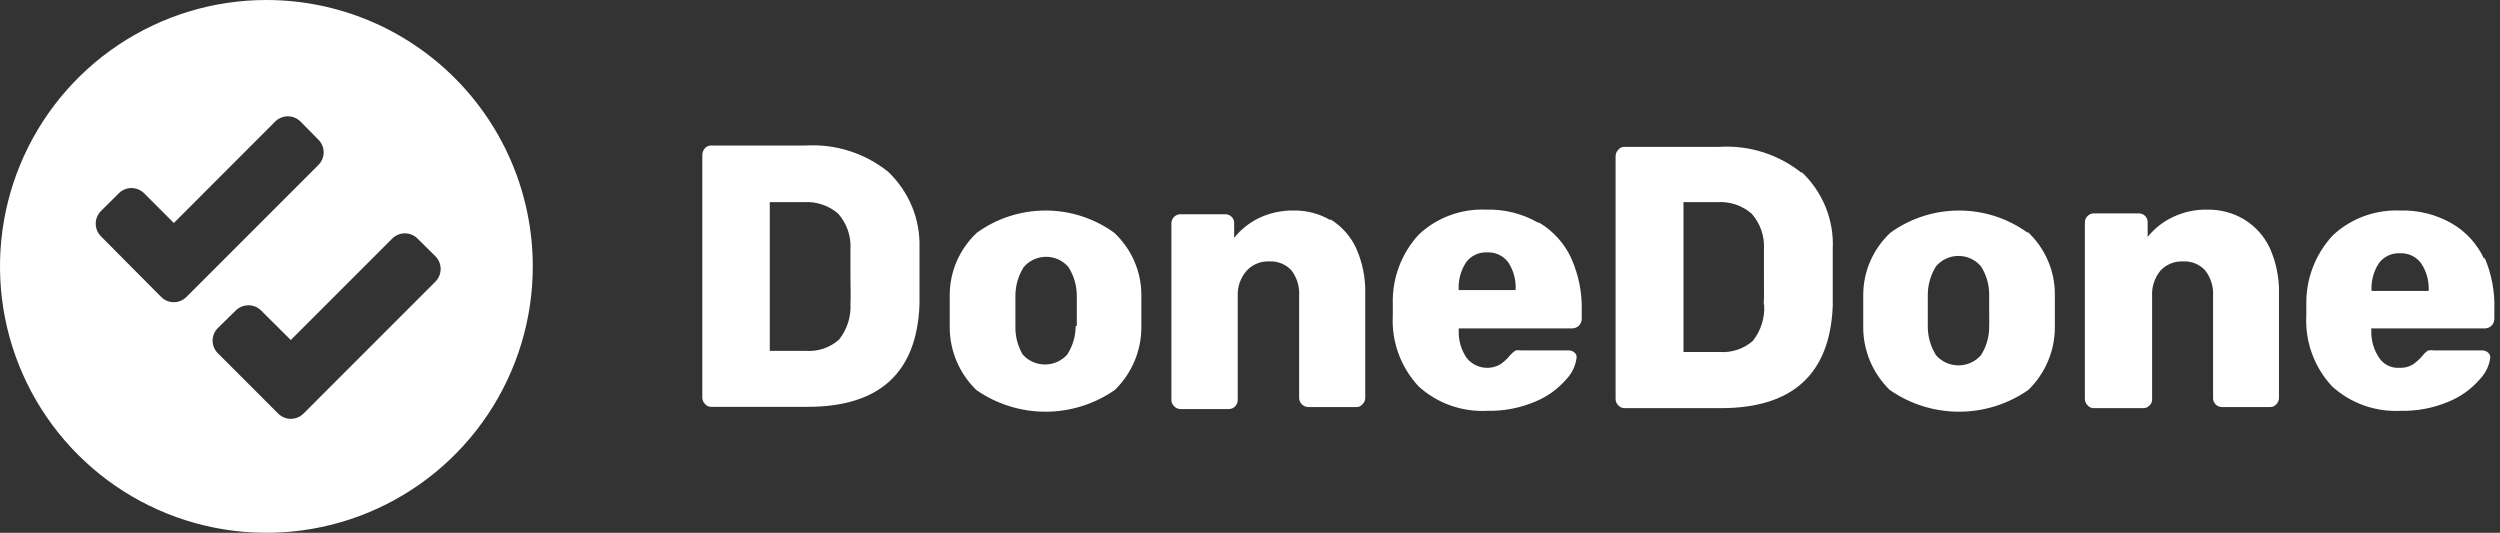 <svg width="122" height="26" viewBox="0 0 122 26" fill="none" xmlns="http://www.w3.org/2000/svg">
<rect x="0" y="0" width="122" height="26" fill="#333333" stroke="none"/>
<path fill-rule="evenodd" clip-rule="evenodd" d="M109.507 10.703C108.973 10.387 108.359 10.223 107.736 10.23C107.145 10.216 106.56 10.342 106.03 10.596C105.551 10.822 105.132 11.153 104.805 11.563V10.864C104.81 10.805 104.801 10.746 104.781 10.69C104.76 10.634 104.727 10.584 104.684 10.542C104.644 10.499 104.595 10.466 104.54 10.444C104.485 10.421 104.426 10.411 104.367 10.413H102.18C102.122 10.412 102.066 10.424 102.013 10.446C101.96 10.468 101.913 10.501 101.874 10.542C101.83 10.583 101.795 10.634 101.772 10.689C101.75 10.745 101.739 10.805 101.742 10.864V19.466C101.742 19.524 101.753 19.582 101.776 19.636C101.798 19.689 101.831 19.738 101.874 19.778C101.91 19.823 101.957 19.859 102.01 19.883C102.063 19.907 102.121 19.919 102.18 19.918H104.586C104.646 19.92 104.706 19.909 104.761 19.884C104.816 19.86 104.865 19.824 104.903 19.778C104.946 19.738 104.978 19.69 104.999 19.636C105.02 19.582 105.028 19.524 105.023 19.466V14.445C104.999 13.998 105.143 13.558 105.428 13.209C105.566 13.059 105.735 12.941 105.924 12.863C106.113 12.785 106.317 12.749 106.522 12.757C106.726 12.745 106.931 12.778 107.12 12.854C107.309 12.93 107.479 13.048 107.615 13.198C107.89 13.555 108.026 13.998 107.998 14.445V19.413C107.995 19.47 108.004 19.527 108.024 19.581C108.044 19.635 108.075 19.685 108.115 19.727C108.154 19.769 108.202 19.803 108.256 19.826C108.309 19.85 108.366 19.863 108.425 19.864H110.776C110.836 19.866 110.896 19.854 110.951 19.83C111.006 19.805 111.054 19.77 111.093 19.724C111.171 19.638 111.213 19.528 111.214 19.413V14.338C111.233 13.569 111.08 12.805 110.765 12.101C110.495 11.523 110.058 11.037 109.507 10.703ZM73.963 14.155H71.185C71.156 13.677 71.282 13.203 71.546 12.8C71.662 12.641 71.817 12.514 71.997 12.429C72.177 12.345 72.375 12.306 72.574 12.316C72.772 12.307 72.97 12.346 73.15 12.431C73.329 12.515 73.484 12.642 73.602 12.8C73.859 13.193 73.985 13.655 73.963 14.123V14.155ZM75.056 10.864C74.288 10.423 73.409 10.204 72.519 10.23C71.917 10.204 71.316 10.299 70.752 10.508C70.188 10.716 69.673 11.035 69.238 11.445C68.386 12.37 67.931 13.584 67.969 14.832V15.391C67.934 16.022 68.027 16.653 68.243 17.247C68.459 17.842 68.793 18.388 69.227 18.854C69.677 19.264 70.206 19.581 70.782 19.786C71.359 19.991 71.972 20.08 72.585 20.047C73.389 20.065 74.188 19.911 74.925 19.596C75.504 19.358 76.017 18.99 76.424 18.52C76.71 18.227 76.891 17.849 76.938 17.445C76.942 17.398 76.934 17.351 76.915 17.308C76.896 17.264 76.866 17.227 76.828 17.198C76.752 17.134 76.655 17.1 76.555 17.101H74.269C74.168 17.084 74.064 17.084 73.963 17.101C73.865 17.165 73.777 17.24 73.7 17.327C73.564 17.5 73.402 17.653 73.219 17.778C72.949 17.934 72.63 17.987 72.323 17.925C72.016 17.863 71.743 17.692 71.557 17.445C71.3 17.055 71.17 16.598 71.185 16.133V16.026H76.73C76.854 16.023 76.972 15.973 77.058 15.886C77.143 15.795 77.19 15.676 77.189 15.553V15.101C77.203 14.239 77.028 13.385 76.675 12.596C76.343 11.877 75.798 11.273 75.111 10.864H75.056ZM97.072 15.907C97.083 16.413 96.942 16.91 96.668 17.337C96.532 17.492 96.364 17.616 96.175 17.701C95.987 17.786 95.782 17.83 95.574 17.83C95.366 17.83 95.161 17.786 94.972 17.701C94.784 17.616 94.616 17.492 94.48 17.337C94.21 16.908 94.07 16.412 94.076 15.907V14.413C94.072 13.912 94.212 13.42 94.48 12.993C94.614 12.836 94.781 12.709 94.97 12.621C95.159 12.534 95.365 12.489 95.574 12.489C95.783 12.489 95.989 12.534 96.178 12.621C96.367 12.709 96.534 12.836 96.668 12.993C96.941 13.417 97.082 13.911 97.072 14.413C97.072 14.531 97.072 14.778 97.072 15.144C97.072 15.51 97.083 15.746 97.072 15.907ZM98.953 11.359C97.983 10.655 96.808 10.274 95.601 10.274C94.395 10.274 93.22 10.655 92.249 11.359C91.835 11.746 91.505 12.212 91.278 12.727C91.05 13.242 90.931 13.797 90.926 14.359C90.926 14.52 90.926 14.789 90.926 15.187C90.926 15.585 90.926 15.843 90.926 16.004C90.934 17.139 91.397 18.225 92.216 19.026C93.204 19.718 94.388 20.091 95.601 20.091C96.815 20.091 97.998 19.718 98.986 19.026C99.805 18.225 100.269 17.139 100.277 16.004C100.277 15.682 100.277 15.413 100.277 15.187C100.277 14.961 100.277 14.682 100.277 14.359C100.278 13.79 100.161 13.227 99.933 12.704C99.706 12.181 99.372 11.709 98.953 11.316V11.359ZM64.929 10.746C64.391 10.429 63.774 10.265 63.146 10.273C62.556 10.262 61.972 10.387 61.44 10.639C60.967 10.868 60.552 11.198 60.226 11.606V10.908C60.231 10.848 60.223 10.789 60.202 10.733C60.181 10.678 60.148 10.627 60.106 10.585C60.065 10.542 60.016 10.509 59.961 10.487C59.907 10.464 59.848 10.454 59.789 10.456H57.601C57.544 10.456 57.487 10.468 57.435 10.49C57.382 10.512 57.335 10.544 57.295 10.585C57.252 10.627 57.219 10.678 57.197 10.733C57.174 10.789 57.163 10.848 57.164 10.908V19.509C57.163 19.567 57.174 19.625 57.197 19.679C57.219 19.732 57.253 19.781 57.295 19.821C57.333 19.865 57.38 19.9 57.433 19.924C57.485 19.948 57.543 19.961 57.601 19.961H59.964C60.024 19.963 60.084 19.952 60.139 19.927C60.194 19.903 60.242 19.867 60.281 19.821C60.321 19.78 60.353 19.731 60.374 19.678C60.395 19.624 60.404 19.567 60.401 19.509V14.445C60.38 13.993 60.537 13.55 60.839 13.209C60.976 13.059 61.145 12.941 61.334 12.863C61.523 12.785 61.727 12.749 61.932 12.757C62.136 12.745 62.341 12.778 62.531 12.854C62.72 12.93 62.889 13.048 63.026 13.198C63.297 13.557 63.428 13.999 63.398 14.445V19.413C63.398 19.529 63.443 19.641 63.525 19.725C63.606 19.809 63.717 19.859 63.835 19.864H66.187C66.245 19.866 66.304 19.855 66.357 19.831C66.41 19.806 66.457 19.77 66.493 19.724C66.535 19.684 66.568 19.635 66.591 19.582C66.613 19.528 66.625 19.471 66.624 19.413V14.338C66.643 13.569 66.49 12.805 66.176 12.101C65.906 11.527 65.473 11.041 64.929 10.703V10.746ZM118.519 14.198H115.731C115.702 13.72 115.828 13.245 116.091 12.843C116.208 12.684 116.363 12.557 116.543 12.472C116.722 12.388 116.921 12.349 117.12 12.359C117.318 12.35 117.516 12.389 117.696 12.474C117.875 12.558 118.03 12.685 118.148 12.843C118.415 13.244 118.545 13.719 118.519 14.198ZM121.221 12.628C120.891 11.911 120.345 11.31 119.657 10.908C118.888 10.466 118.009 10.246 117.12 10.273C116.518 10.249 115.917 10.344 115.353 10.552C114.789 10.761 114.274 11.079 113.838 11.488C112.993 12.402 112.531 13.597 112.548 14.832V15.391C112.513 16.022 112.606 16.653 112.822 17.247C113.038 17.842 113.372 18.388 113.806 18.854C114.255 19.264 114.784 19.581 115.361 19.786C115.938 19.991 116.551 20.08 117.163 20.047C117.967 20.065 118.766 19.911 119.504 19.596C120.082 19.358 120.596 18.99 121.002 18.52C121.291 18.227 121.475 17.85 121.527 17.445C121.527 17.398 121.516 17.351 121.495 17.308C121.474 17.265 121.444 17.228 121.407 17.198C121.331 17.133 121.234 17.099 121.133 17.101H118.804C118.702 17.084 118.599 17.084 118.498 17.101C118.401 17.162 118.316 17.238 118.246 17.327C118.105 17.496 117.943 17.648 117.765 17.778C117.562 17.903 117.325 17.963 117.087 17.95C116.89 17.962 116.693 17.921 116.518 17.832C116.343 17.744 116.196 17.61 116.091 17.445C115.834 17.055 115.705 16.598 115.72 16.133V16.026H121.265C121.326 16.025 121.387 16.012 121.443 15.989C121.499 15.964 121.55 15.93 121.593 15.886C121.678 15.795 121.725 15.676 121.724 15.553V15.101C121.753 14.239 121.593 13.38 121.254 12.585L121.221 12.628ZM52.494 15.907C52.491 16.398 52.351 16.878 52.089 17.294C51.953 17.449 51.786 17.573 51.597 17.658C51.408 17.743 51.203 17.787 50.995 17.787C50.788 17.787 50.583 17.743 50.394 17.658C50.205 17.573 50.037 17.449 49.902 17.294C49.659 16.872 49.538 16.392 49.552 15.907V15.187V14.456C49.548 13.955 49.688 13.463 49.956 13.037C50.09 12.879 50.257 12.752 50.446 12.664C50.635 12.577 50.841 12.532 51.05 12.532C51.259 12.532 51.465 12.577 51.654 12.664C51.843 12.752 52.01 12.879 52.144 13.037C52.412 13.463 52.552 13.955 52.548 14.456C52.548 14.703 52.548 14.94 52.548 15.187C52.548 15.434 52.548 15.789 52.548 15.907H52.494ZM54.375 11.359C53.404 10.655 52.229 10.274 51.023 10.274C49.816 10.274 48.641 10.655 47.67 11.359C47.257 11.746 46.926 12.212 46.699 12.727C46.472 13.242 46.352 13.797 46.347 14.359C46.347 14.52 46.347 14.789 46.347 15.187C46.347 15.585 46.347 15.843 46.347 16.004C46.355 17.139 46.819 18.225 47.638 19.026C48.626 19.718 49.809 20.091 51.023 20.091C52.236 20.091 53.42 19.718 54.408 19.026C55.227 18.225 55.69 17.139 55.698 16.004C55.698 15.682 55.698 15.413 55.698 15.187C55.698 14.961 55.698 14.682 55.698 14.359C55.693 13.797 55.574 13.242 55.346 12.727C55.119 12.212 54.788 11.746 54.375 11.359ZM86.092 14.897C86.127 15.525 85.929 16.144 85.534 16.639C85.313 16.832 85.055 16.979 84.775 17.071C84.495 17.164 84.199 17.199 83.904 17.176H82.154V9.864H83.806C84.109 9.845 84.412 9.884 84.699 9.98C84.986 10.076 85.251 10.227 85.479 10.424C85.9 10.898 86.115 11.515 86.081 12.144C86.081 12.477 86.081 12.929 86.081 13.488C86.081 14.047 86.092 14.499 86.07 14.832L86.092 14.897ZM87.929 8.445C86.8 7.534 85.362 7.077 83.904 7.166H79.278C79.219 7.164 79.161 7.175 79.108 7.199C79.055 7.224 79.008 7.26 78.972 7.305C78.928 7.35 78.895 7.402 78.872 7.459C78.85 7.516 78.839 7.577 78.841 7.639V19.466C78.84 19.524 78.851 19.582 78.874 19.636C78.896 19.689 78.93 19.738 78.972 19.778C79.01 19.822 79.056 19.857 79.109 19.881C79.162 19.905 79.22 19.918 79.278 19.918H83.97C87.477 19.918 89.3 18.259 89.438 14.94C89.438 14.596 89.438 14.144 89.438 13.563C89.438 12.983 89.438 12.488 89.438 12.155C89.473 11.455 89.354 10.755 89.09 10.104C88.826 9.453 88.423 8.865 87.907 8.381L87.929 8.445ZM41.502 14.832C41.537 15.46 41.339 16.079 40.944 16.574C40.725 16.769 40.467 16.918 40.187 17.013C39.907 17.107 39.61 17.144 39.315 17.122H37.565V9.864H39.227C39.53 9.845 39.833 9.884 40.121 9.98C40.408 10.076 40.673 10.227 40.901 10.424C41.321 10.898 41.537 11.515 41.502 12.144C41.502 12.477 41.502 12.929 41.502 13.488C41.502 14.047 41.524 14.499 41.502 14.832ZM43.34 8.381C42.209 7.472 40.772 7.015 39.315 7.101H34.71C34.65 7.099 34.59 7.11 34.535 7.135C34.48 7.159 34.432 7.195 34.393 7.241C34.314 7.334 34.271 7.452 34.273 7.574V19.402C34.272 19.46 34.284 19.517 34.306 19.571C34.329 19.625 34.362 19.673 34.404 19.714C34.441 19.759 34.488 19.794 34.541 19.819C34.594 19.843 34.652 19.855 34.71 19.854H39.402C42.917 19.854 44.739 18.194 44.871 14.875C44.871 14.531 44.871 14.079 44.871 13.499C44.871 12.918 44.871 12.424 44.871 12.09C44.893 11.401 44.768 10.715 44.504 10.076C44.24 9.438 43.844 8.86 43.34 8.381Z" fill="white"/>
<path d="M13 0C16.447 -4.26052e-07 19.753 1.369 22.19 3.806C24.628 6.242 25.998 9.547 26 12.993C26.001 15.565 25.24 18.079 23.812 20.218C22.385 22.357 20.355 24.024 17.98 25.009C15.604 25.994 12.99 26.252 10.468 25.751C7.946 25.25 5.628 24.012 3.81 22.194C1.991 20.377 0.752 18.061 0.25 15.539C-0.252 13.017 0.006 10.402 0.989 8.026C1.973 5.651 3.639 3.62 5.777 2.191C7.915 0.763 10.429 3.29938e-07 13 0ZM19.759 11.387C19.528 11.387 19.307 11.477 19.143 11.64L14.19 16.593L12.74 15.15C12.576 14.988 12.355 14.898 12.124 14.898C11.893 14.898 11.672 14.988 11.508 15.15L10.632 16.007C10.551 16.088 10.486 16.183 10.442 16.289C10.399 16.395 10.376 16.509 10.376 16.623C10.376 16.737 10.399 16.851 10.442 16.956C10.486 17.062 10.551 17.158 10.632 17.238L13.576 20.184C13.657 20.265 13.754 20.328 13.859 20.372C13.965 20.416 14.078 20.439 14.192 20.439C14.307 20.439 14.42 20.416 14.525 20.372C14.631 20.328 14.728 20.265 14.809 20.184L21.251 13.741C21.413 13.577 21.504 13.356 21.504 13.125C21.504 12.894 21.413 12.673 21.251 12.509L20.374 11.64C20.21 11.478 19.989 11.387 19.759 11.387ZM14.048 5.676C13.817 5.676 13.596 5.767 13.432 5.929L8.484 10.882L7.035 9.433C6.871 9.269 6.648 9.177 6.416 9.177C6.184 9.177 5.961 9.269 5.797 9.433L4.928 10.296C4.764 10.46 4.671 10.683 4.671 10.915C4.671 11.147 4.764 11.37 4.928 11.534L7.865 14.492C7.946 14.573 8.042 14.637 8.147 14.681C8.253 14.725 8.367 14.747 8.481 14.747C8.596 14.747 8.709 14.725 8.814 14.681C8.92 14.637 9.016 14.573 9.097 14.492L15.539 8.05C15.62 7.969 15.685 7.872 15.729 7.767C15.772 7.661 15.795 7.548 15.795 7.434C15.795 7.319 15.772 7.205 15.729 7.1C15.685 6.994 15.62 6.898 15.539 6.817L14.663 5.929C14.499 5.767 14.278 5.676 14.048 5.676Z" fill="white"/>
</svg>
